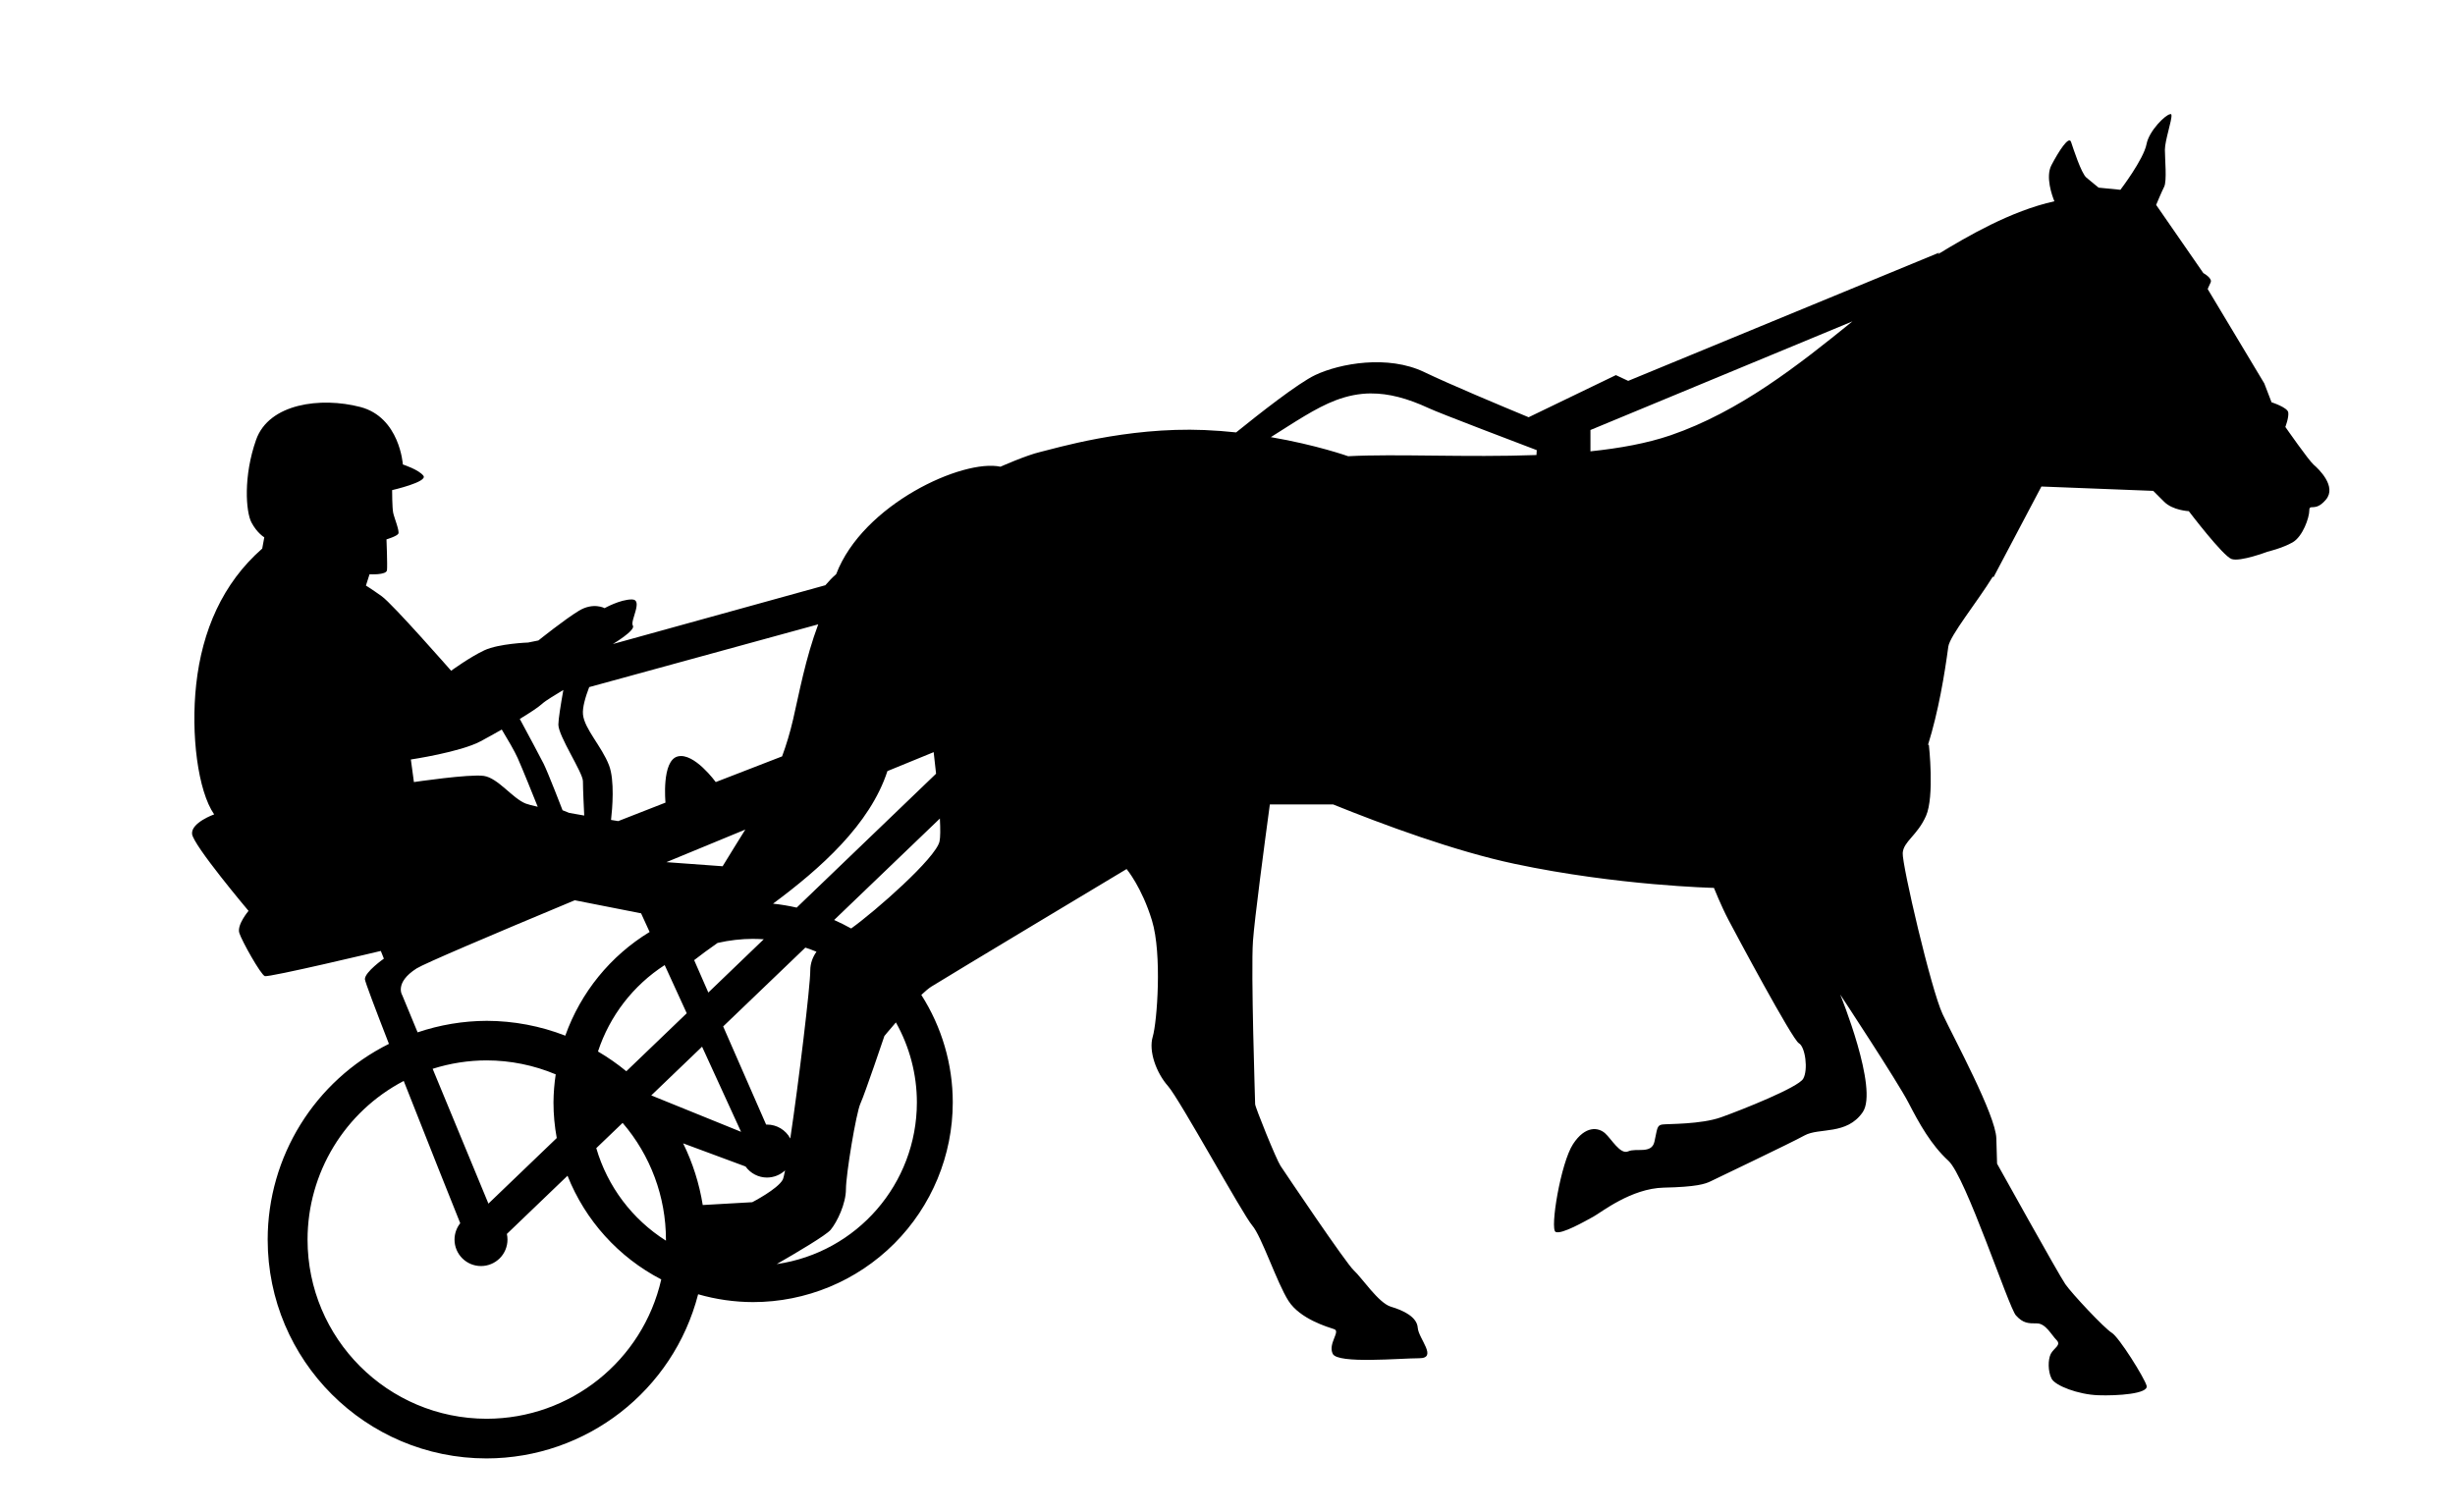 <svg xmlns="http://www.w3.org/2000/svg" xmlns:xlink="http://www.w3.org/1999/xlink" id="Layer_1" data-name="Layer 1" viewBox="0 0 592.46 364.86"><defs><style>      .cls-1 {        fill: none;      }      .cls-2 {        clip-path: url(#clippath);      }    </style><clipPath id="clippath"><rect class="cls-1" x="45.91" y="26.71" width="517" height="327"></rect></clipPath></defs><g class="cls-2"><path d="M523.75,27.54c.16-.02.26.05.28.2.17,1.23-1.58,6.13-1.58,8.41s.52,7.54-.18,8.93c-.7,1.4-1.93,4.38-1.93,4.38l11.39,16.46s2.28,1.23,1.75,2.28c-.52,1.05-.7,1.58-.7,1.58l13.66,22.77,1.75,4.55s3.86,1.23,4.03,2.45c.18,1.23-.7,3.5-.7,3.5,0,0,5.61,8.06,6.83,9.11,1.23,1.05,5.61,5.26,2.98,8.41-2.63,3.15-4.03.88-4.03,2.63s-1.58,6.3-4.03,7.71c-2.45,1.4-6.13,2.28-6.13,2.28,0,0-6.48,2.45-8.58,1.75-2.1-.7-10.34-11.56-10.34-11.56,0,0-3.86-.17-5.96-2.28l-2.63-2.62-26.98-1.05-11.56,21.9-.16-.16c-3.74,6.08-10.39,14.27-10.75,16.92-.89,6.66-2.37,15.61-4.89,23.68l.2.02s1.4,12.44-.7,17.17c-2.1,4.73-5.43,6.13-5.61,8.94-.18,2.8,6.83,32.93,9.63,38.89,2.8,5.96,12.79,24.35,12.96,29.96.18,5.61.18,6.13.18,6.13,0,0,14.89,26.8,16.47,29.08,1.57,2.28,9.46,10.69,11.21,11.74,1.75,1.05,7.88,10.86,8.41,12.79.52,1.93-7.01,2.45-11.74,2.28-4.73-.18-10.34-2.28-11.21-4.03-.88-1.75-.88-4.55-.18-5.95.7-1.4,2.62-2.1,1.4-3.33-1.23-1.23-2.62-4.03-4.73-4.03s-3.33,0-5.08-1.93c-1.75-1.93-12.09-33.46-16.29-37.32-4.2-3.86-7.01-8.93-9.64-14.02-2.62-5.08-16.47-26.1-16.47-26.1,0,0,9.29,22.77,5.43,28.38-3.85,5.61-10.51,3.68-14.02,5.61-3.5,1.93-21.2,10.34-22.6,11.04-1.4.7-3.5,1.4-11.39,1.57-7.89.18-15.07,5.96-17,7.01-1.93,1.05-7.71,4.38-9.11,3.68-1.4-.7,1.23-16.64,4.21-21.2,2.98-4.55,6.13-4.03,7.71-2.63,1.58,1.4,3.68,5.25,5.61,4.38s5.61.7,6.31-2.28c.7-2.98.52-4.03,1.93-4.2,1.4-.18,9.29,0,14.19-1.75,4.9-1.75,18.57-7.18,19.79-9.29,1.23-2.1.53-7.71-1.05-8.58-1.57-.88-15.24-26.45-16.99-29.78-1.75-3.33-3.5-7.71-3.5-7.71,0,0-23.13-.52-48-5.78-14.51-3.06-31.89-9.51-43.89-14.36h-15.28c-1.29,9.54-3.69,27.58-4.07,32.93-.53,7.36.52,38.72.52,39.42s5.08,13.31,6.13,14.89c1.05,1.58,15.77,23.48,17.69,25.23,1.93,1.75,5.96,7.88,8.94,8.76,2.98.88,6.3,2.45,6.48,5.08.18,2.63,4.91,7.36.35,7.36s-19.62,1.4-20.85-1.05c-1.23-2.45,1.93-5.43.35-5.96-1.58-.53-8.23-2.45-11.04-6.83-2.8-4.38-6.48-15.59-8.76-18.22-2.28-2.63-17.52-30.48-20.32-33.64-2.8-3.16-4.73-8.41-3.68-11.91,1.05-3.5,2.28-19.97-.18-28.03-2.45-8.06-6.13-12.44-6.13-12.44,0,0-43.8,26.28-47.12,28.38-.65.41-1.49,1.12-2.42,2,4.95,7.75,7.59,16.75,7.59,25.94,0,12.79-5.08,25.05-14.12,34.09-9.04,9.04-21.3,14.12-34.09,14.12-4.48-.01-8.93-.65-13.24-1.89-6.01,23.3-27.01,39.59-51.07,39.62-29.16,0-52.81-23.65-52.81-52.81,0-20.02,11.34-38.32,29.26-47.25-3.29-8.46-5.8-15.07-5.8-15.62,0-1.74,4.58-4.95,4.58-4.95l-.74-1.86s-27.01,6.44-28,6.07c-.99-.37-5.52-8.43-6.15-10.41-.62-1.98,2.23-5.33,2.23-5.33,0,0-13.38-15.86-13.63-18.58-.25-2.73,5.33-4.71,5.33-4.71-3.91-5.64-5.67-19.28-4.33-31.41,1.42-12.89,6.35-24.36,15.93-32.75l.5-2.72s-1.73-.99-3.1-3.59c-1.36-2.6-1.98-11.15,1.12-19.94,3.1-8.79,15.61-10.4,25.14-7.93,9.54,2.48,10.28,13.88,10.28,13.88,0,0,3.84,1.24,4.96,2.72,1.11,1.49-7.55,3.47-7.55,3.47,0,0,0,4.21.25,5.45.25,1.24,1.61,4.46,1.24,5.08-.37.62-2.85,1.36-2.85,1.36,0,0,.25,6.19.12,7.43-.12,1.24-4.21.99-4.21.99l-.87,2.73s1.24.74,3.84,2.6c2.6,1.85,16.72,17.96,16.72,17.96,0,0,4.58-3.34,8.05-4.95,3.47-1.61,10.53-1.86,10.53-1.86l2.48-.5s6.32-5.08,9.79-7.18c3.47-2.1,6.19-.62,6.19-.62,0,0,3.72-2.1,6.57-2.1s-.5,5.2.25,6.32c.74,1.12-4.83,4.44-4.83,4.44l51.28-14.19c.8-.93,1.7-1.9,2.61-2.67,6.44-16.89,30.57-27.89,39.65-25.94,0,0,6.2-2.77,9.64-3.57,3.43-.79,20.6-6.07,39.62-5.28,2.61.11,5.16.31,7.61.57,5.43-4.39,14.96-11.9,19.12-13.86,5.95-2.8,17.52-4.91,26.28-.7,6.14,2.95,18.36,8.07,25.19,10.9l21.06-10.17,2.97,1.39,75.07-30.97-.35.42c7.16-4.36,17.59-10.46,28.13-12.8-.54-1.31-2.2-5.89-.71-8.72,1.75-3.33,4.2-7.18,4.73-5.61.53,1.58,2.45,7.54,3.68,8.59,1.23,1.05,2.98,2.45,2.98,2.45l5.25.52s5.61-7.35,6.31-11.03c.61-3.22,4.58-7.11,5.68-7.21h0ZM447.05,77.57l-63.23,26.22v5.15c7.07-.74,13.7-1.94,19.36-3.88,16.59-5.71,30.68-16.8,43.87-27.49h0ZM330.89,94.96c-2.88.01-5.65.57-8.48,1.63-4.95,1.86-10.21,5.47-15.72,8.92,11.06,1.9,18.66,4.61,18.66,4.61,11.49-.62,28.74.33,45.44-.29.02-.38.04-.77.07-1.18-2.59-.98-24.08-9.14-26.06-10.13-5.26-2.43-9.71-3.57-13.92-3.55h0ZM197.46,150.7l-55.27,15.15c-.88,2.29-1.67,4.92-1.5,6.6.35,3.5,4.53,7.71,6.28,12.26,1.4,3.63.8,10.52.49,13.2.68.11,1.74.28,1.74.28l11.4-4.46s-.99-10.16,2.97-11.15c3.96-.99,9.16,6.19,9.16,6.19l16.01-6.2c1.01-2.75,1.91-5.7,2.65-8.9,1.47-6.35,2.99-14.73,6.07-22.97h0ZM135.95,166.54c-1.7,1.07-4.09,2.39-5.25,3.45-.85.77-2.87,2.09-5.26,3.54,2.14,3.98,5.04,9.39,5.76,10.83,1.05,2.1,4.56,11.21,4.56,11.21l1.6.64c1.24.22,2.44.43,3.63.64-.06-1.25-.31-6.41-.31-8.28,0-2.1-5.93-10.86-5.93-13.67,0-1.27.57-4.83,1.2-8.35h0ZM121.09,176.09c-1.81,1.03-3.6,2.03-5.1,2.83-4.91,2.63-16.84,4.4-16.84,4.4l.74,5.45s13.38-1.98,16.85-1.49c3.47.5,6.94,5.45,10.16,6.69.55.21,1.57.47,2.87.76-1.01-2.51-3.68-9.16-4.85-11.78-.73-1.64-2.39-4.48-3.83-6.86h0ZM225.32,181.55c-3.97,1.62-5.87,2.4-11.16,4.57-4.21,12.91-16.17,23.52-27.61,32,1.92.2,3.83.52,5.71.95l33.64-32.32c-.19-1.76-.38-3.51-.58-5.21h0ZM226.82,197.57l-25.52,24.49c1.4.62,2.77,1.3,4.11,2.05,5.94-4.26,20.44-17.02,21.32-21,.22-.97.22-2.97.09-5.54h0ZM179.85,200.24c-6.37,2.62-12.68,5.23-19.03,7.86l13.57.99c1.81-3,3.66-5.9,5.47-8.85h0ZM138.7,217.3c-20.45,8.53-36.37,15.31-38.16,16.45-5.45,3.47-3.46,6.48-3.46,6.48l3.7,8.95c5.38-1.82,11.02-2.76,16.7-2.78,6.48.02,12.9,1.23,18.94,3.58,3.71-10.43,10.89-19.27,20.35-25.03l-2.06-4.5-16-3.15ZM181.78,226.61c-2.9.01-5.79.34-8.61.99-2.11,1.48-4.01,2.86-5.65,4.15l3.42,7.82,13.38-12.86c-.84-.05-1.7-.09-2.54-.09h0ZM194.36,228.72l-19.84,19.03,10.37,23.7c.07,0,.14,0,.21-.01,2.35,0,4.51,1.29,5.62,3.36,2.03-13.62,4.82-36.74,4.82-40.52,0-1.79.61-3.31,1.5-4.56-.89-.37-1.78-.7-2.7-1h0ZM160.41,232.94c-7.6,4.9-13.28,12.27-16.1,20.86,2.41,1.41,4.69,3,6.84,4.77l14.58-14-5.32-11.62ZM216.2,246.79c-1.62,1.86-2.77,3.27-2.77,3.27,0,0-4.73,14.01-5.78,16.29-1.05,2.28-3.5,17.17-3.5,20.67s-2.1,7.89-3.68,9.81c-1.08,1.32-8.47,5.67-13.03,8.29,19.4-2.8,33.81-19.42,33.83-39.02,0-6.76-1.75-13.41-5.06-19.31h0ZM169.43,252.64l-12.26,11.76,21.67,8.79-9.41-20.55ZM117.47,255.95c-4.43,0-8.83.69-13.06,2.03l13.46,32.54,16.49-15.83c-.52-2.84-.79-5.72-.79-8.6.02-2.27.2-4.53.54-6.77-5.27-2.21-10.92-3.36-16.64-3.37h0ZM97.43,260.91c-14.25,7.45-23.2,22.2-23.21,38.29,0,23.89,19.36,43.25,43.25,43.25,20.16-.03,37.63-13.98,42.11-33.63-10.31-5.35-18.34-14.24-22.62-25.03l-14.64,14.05c.1.44.15.9.15,1.36,0,1.69-.67,3.32-1.87,4.52-1.2,1.19-2.82,1.87-4.52,1.87-3.53,0-6.39-2.86-6.39-6.39,0-1.43.49-2.83,1.38-3.95-1.78-4.43-7.78-19.43-13.64-34.34h0ZM150.26,271.03l-6.36,6.1c2.7,9.25,8.67,17.18,16.81,22.33,0-.09,0-.17,0-.25,0-10.34-3.72-20.34-10.46-28.18h0ZM164.86,275.97c2.31,4.7,3.9,9.72,4.73,14.89l11.95-.68s6.13-3.16,7.35-5.43c.14-.26.34-1.06.57-2.25-1.18,1.11-2.74,1.72-4.36,1.73-2.05,0-3.98-1-5.18-2.67l-15.07-5.59ZM164.86,275.97"></path></g></svg>